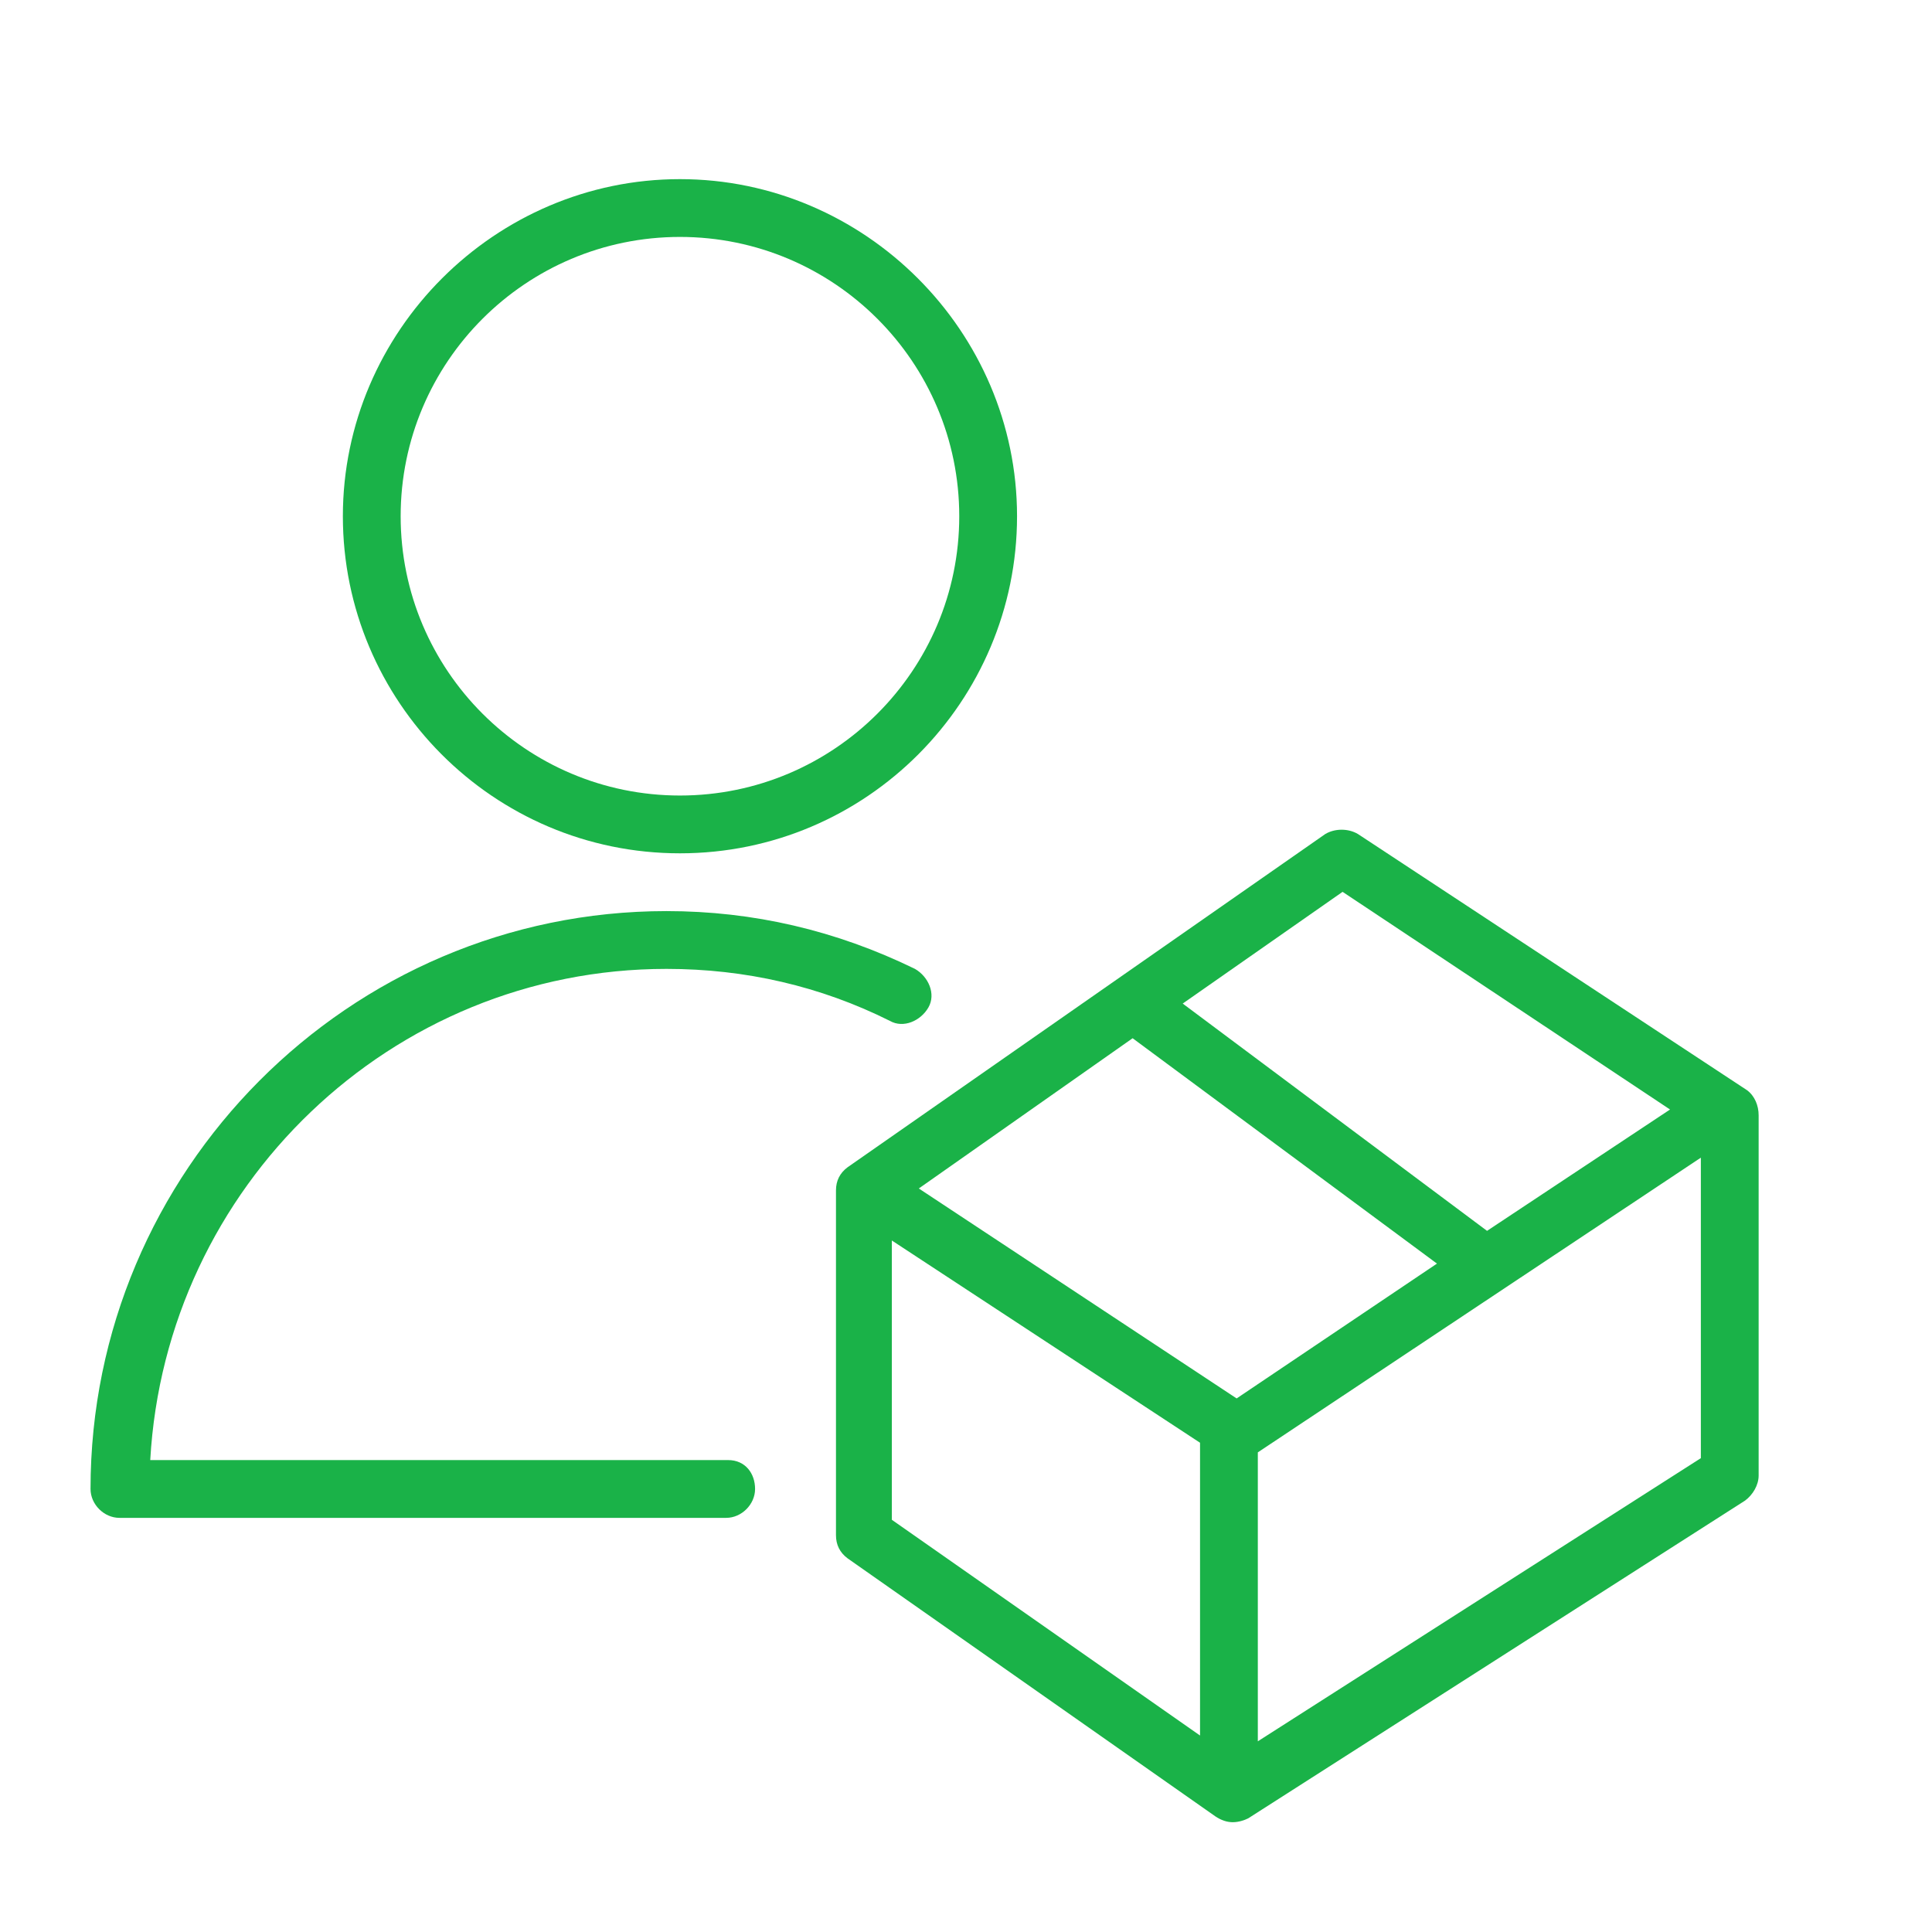 <?xml version="1.0" encoding="UTF-8"?> <!-- Generator: Adobe Illustrator 19.1.1, SVG Export Plug-In . SVG Version: 6.00 Build 0) --> <svg xmlns="http://www.w3.org/2000/svg" xmlns:xlink="http://www.w3.org/1999/xlink" id="Layer_1" x="0px" y="0px" viewBox="40 -30.3 100.3 100.3" style="enable-background:new 40 -30.3 100.3 100.3;" xml:space="preserve"> <style type="text/css"> .st0{fill:#1AB248;} </style> <g> <path class="st0" d="M130.7,26.3L110.5,13c-0.5-0.3-1.2-0.3-1.7,0L84,30.3c-0.4,0.3-0.6,0.7-0.6,1.2v17.9c0,0.5,0.2,0.9,0.6,1.2 L103.1,64c0.3,0.2,0.6,0.3,0.9,0.3c0.3,0,0.6-0.1,0.8-0.2l25.8-16.5c0.4-0.3,0.7-0.8,0.7-1.3V27.6 C131.3,27.1,131.1,26.6,130.7,26.3z M109.7,16l17,11.3l-9.5,6.3l-15.8-11.8L109.7,16z M104.2,42.3L87.7,31.4l11.1-7.8l15.8,11.7 L104.2,42.3z M86.3,34.1l16,10.5v15.2l-16-11.2V34.1z M105.3,60.1v-15l23-15.3v15.6L105.3,60.1z"></path> <path class="st0" d="M77.8,45.5h-30c0.8-14.2,12.5-25.5,26.8-25.5c4.1,0,8,0.9,11.6,2.7c0.7,0.4,1.6,0,2-0.7c0.4-0.7,0-1.6-0.7-2 c-4.1-2-8.4-3-12.9-3c-16.5,0-29.9,13.5-29.9,30c0,0.8,0.7,1.5,1.5,1.5h31.5c0.8,0,1.5-0.7,1.5-1.5S78.7,45.5,77.8,45.5z"></path> <path class="st0" d="M75.3,14c9.7,0,17.5-7.9,17.5-17.5S84.9-21,75.3-21c-9.6,0-17.5,7.9-17.5,17.5C57.8,6.1,65.6,14,75.3,14z M75.3-18c8,0,14.5,6.5,14.5,14.5c0,8-6.5,14.5-14.5,14.5c-8,0-14.5-6.5-14.5-14.5C60.8-11.5,67.3-18,75.3-18z"></path> </g> </svg> 
